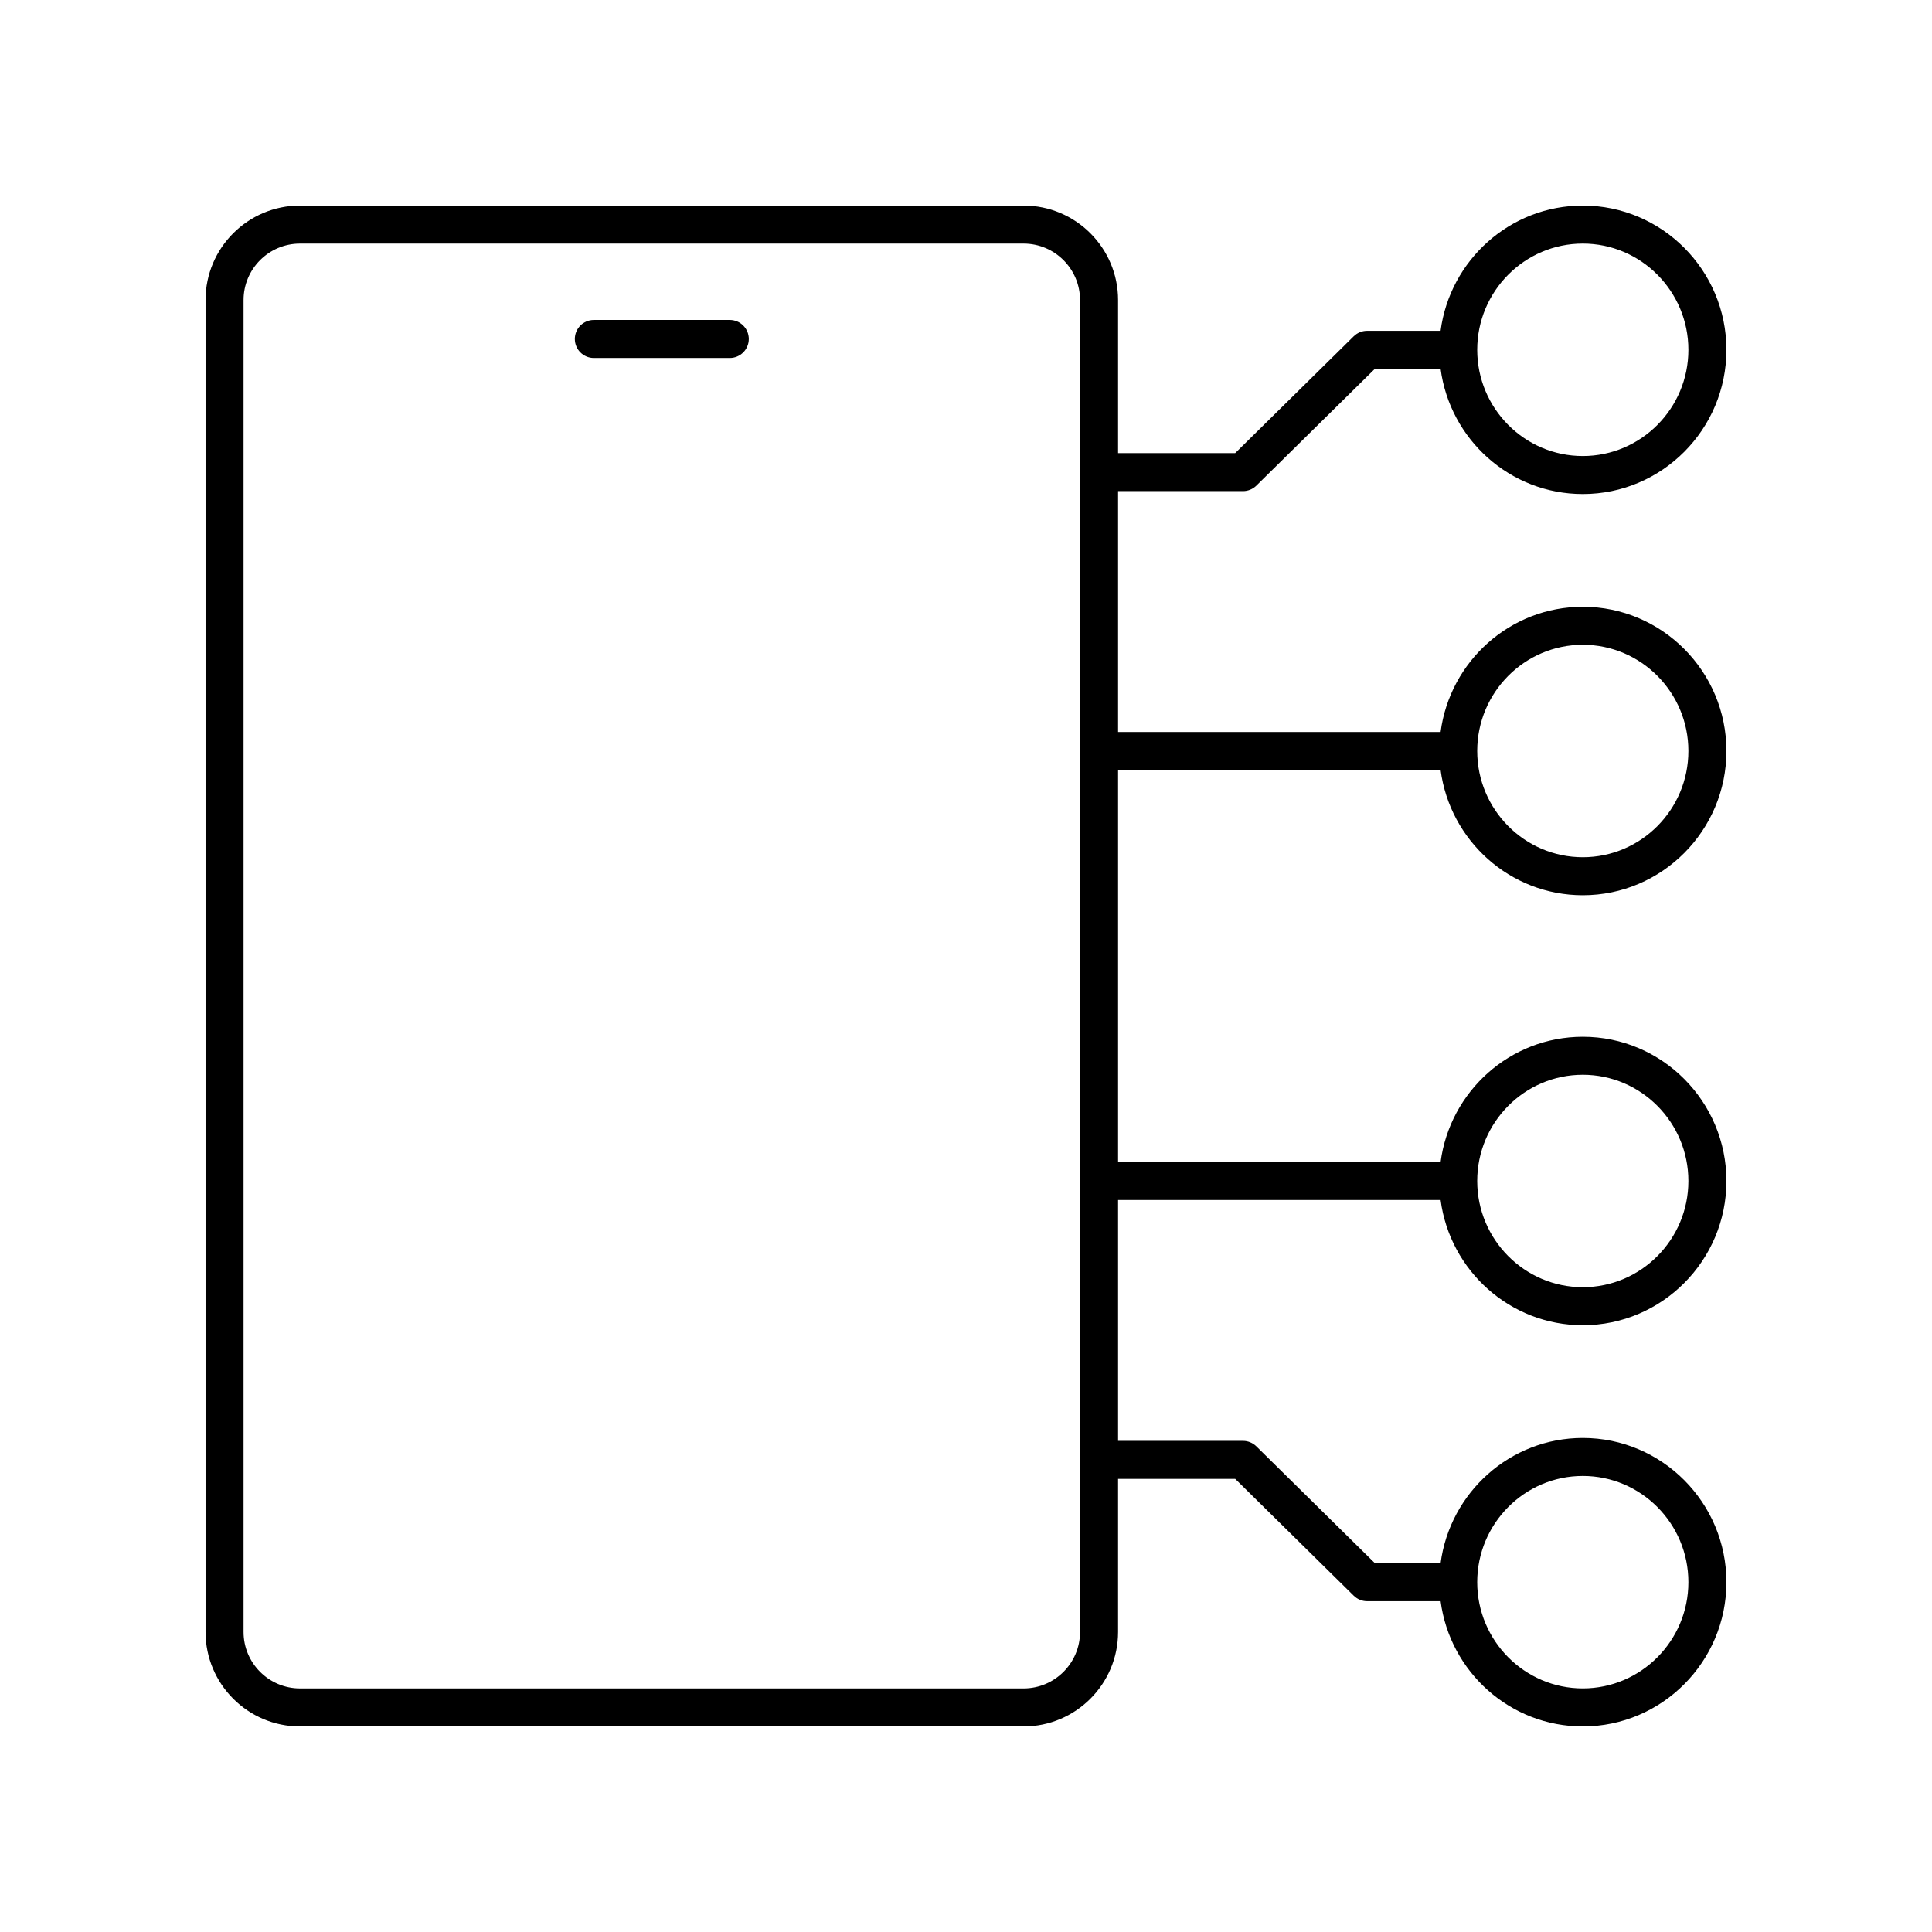 <?xml version="1.0" encoding="UTF-8"?>
<!-- Uploaded to: ICON Repo, www.iconrepo.com, Generator: ICON Repo Mixer Tools -->
<svg fill="#000000" width="800px" height="800px" version="1.1" viewBox="144 144 512 512" xmlns="http://www.w3.org/2000/svg">
 <g>
  <path d="m337.4 228.79h-36.023c-2.785 0-5.039 2.254-5.039 5.039 0 2.785 2.254 5.039 5.039 5.039h36.023c2.785 0 5.039-2.254 5.039-5.039-0.004-2.785-2.254-5.039-5.039-5.039z"/>
  <path d="m473.41 274.15c1.324 0 2.594-0.523 3.539-1.453l31.41-30.957h17.414c2.469 18.699 18.406 33.184 37.691 33.184 20.98 0.004 38.055-17.141 38.055-38.219s-17.074-38.227-38.059-38.227c-19.285 0-35.223 14.492-37.691 33.191h-19.48c-1.324 0-2.594 0.523-3.539 1.453l-31.41 30.957-31.039-0.004v-40.566c0-13.805-11.23-25.031-25.035-25.031h-191.76c-13.805 0-25.031 11.227-25.031 25.031v352.98c0 13.805 11.227 25.035 25.031 25.035h191.76c13.805 0 25.035-11.23 25.035-25.035v-40.566h31.047l31.41 30.957c0.945 0.93 2.215 1.453 3.539 1.453h19.48c2.461 18.699 18.402 33.191 37.684 33.191 20.984 0 38.059-17.152 38.059-38.23s-17.074-38.223-38.055-38.223c-19.285 0-35.223 14.488-37.691 33.184h-17.414l-31.41-30.957c-0.945-0.93-2.215-1.453-3.539-1.453l-33.109 0.004v-63.832h85.473c2.469 18.699 18.406 33.184 37.691 33.184 20.98 0 38.055-17.145 38.055-38.223 0-21.078-17.074-38.227-38.055-38.227-19.285 0-35.223 14.492-37.691 33.191l-85.473-0.004v-103.88h85.473c2.469 18.699 18.406 33.191 37.691 33.191 20.98 0 38.055-17.152 38.055-38.23s-17.074-38.223-38.055-38.223c-19.285 0-35.223 14.488-37.691 33.184h-85.473v-63.832zm90.051-65.598c15.43 0 27.98 12.629 27.98 28.152s-12.551 28.148-27.98 28.148c-15.43 0-27.984-12.625-27.984-28.148s12.555-28.152 27.984-28.152zm0 326.59c15.43 0 27.98 12.625 27.98 28.148 0 15.523-12.551 28.152-27.98 28.152-15.43 0-27.984-12.629-27.984-28.152 0-15.523 12.555-28.148 27.984-28.148zm0-106.32c15.43 0 27.98 12.629 27.98 28.152 0 15.523-12.551 28.148-27.98 28.148-15.43 0-27.984-12.625-27.984-28.148 0-15.523 12.555-28.152 27.984-28.152zm0-113.95c15.43 0 27.98 12.625 27.98 28.148 0 15.523-12.551 28.152-27.98 28.152-15.43 0-27.984-12.629-27.984-28.152 0-15.523 12.555-28.148 27.984-28.148zm-133.24 261.62c0 8.246-6.711 14.957-14.957 14.957h-191.76c-8.246 0-14.957-6.711-14.957-14.957v-352.98c0-8.246 6.711-14.957 14.957-14.957h191.76c8.246 0 14.957 6.711 14.957 14.957z"/>
 </g>
</svg>